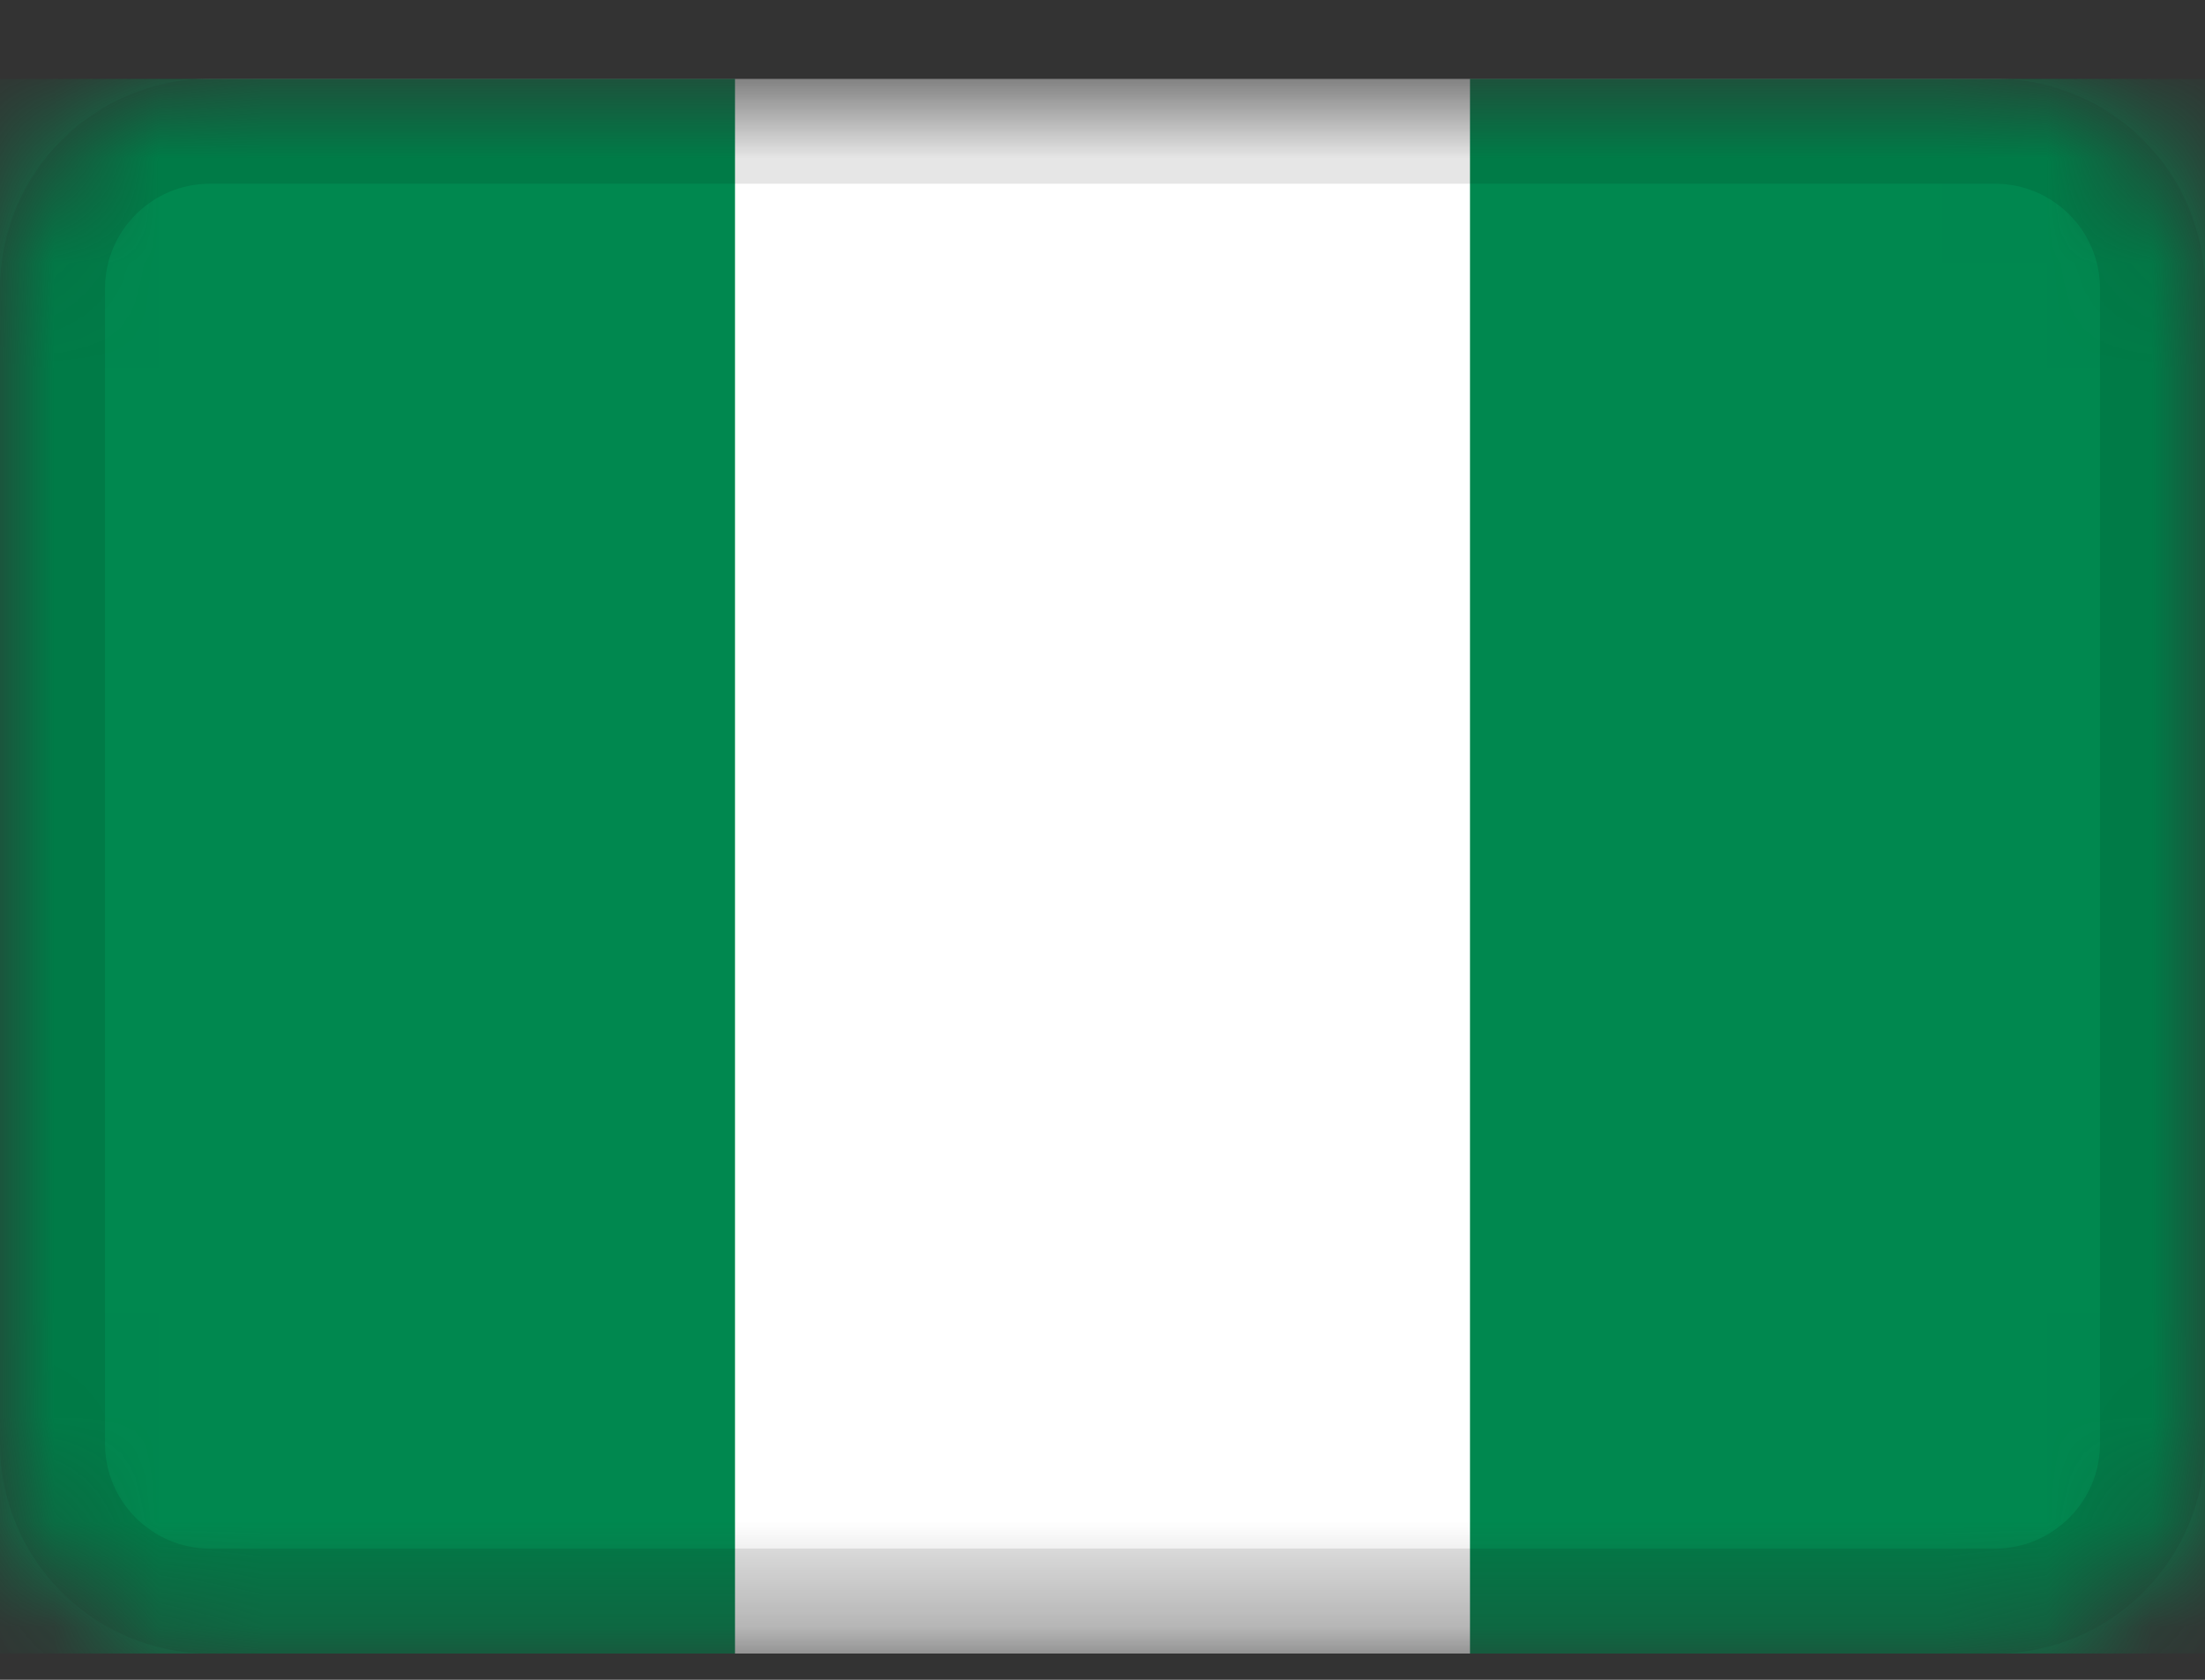 <svg width="21" height="16" viewBox="0 0 21 16" fill="none" xmlns="http://www.w3.org/2000/svg">
<rect x="0" y="0" width="21" height="16" fill="#333333" stroke="none"/>
<g clip-path="url(#clip0_5348_13238)">
<mask id="mask0_5348_13238" style="mask-type:alpha" maskUnits="userSpaceOnUse" x="0" y="0" width="21" height="16">
<path d="M19 0.75H2C0.895 0.75 0 1.645 0 2.75V13.75C0 14.855 0.895 15.75 2 15.75H19C20.105 15.75 21 14.855 21 13.75V2.75C21 1.645 20.105 0.75 19 0.75Z" fill="white"/>
</mask>
<g mask="url(#mask0_5348_13238)">
<path d="M19 0.75H2C0.895 0.75 0 1.645 0 2.75V13.75C0 14.855 0.895 15.75 2 15.75H19C20.105 15.75 21 14.855 21 13.75V2.75C21 1.645 20.105 0.75 19 0.75Z" fill="white"/>
<path fill-rule="evenodd" clip-rule="evenodd" d="M0 0.75H7V15.75H0V0.75ZM14 0.75H21V15.75H14V0.75Z" fill="#00884F"/>
<path d="M19 1.25H2C1.172 1.25 0.5 1.922 0.5 2.75V13.75C0.5 14.578 1.172 15.25 2 15.25H19C19.828 15.25 20.5 14.578 20.5 13.75V2.75C20.5 1.922 19.828 1.25 19 1.25Z" stroke="black" stroke-opacity="0.1"/>
</g>
</g>
<defs>
<clipPath id="clip0_5348_13238">
<rect width="21" height="15" fill="white" transform="translate(0 0.75)"/>
</clipPath>
</defs>
</svg>
